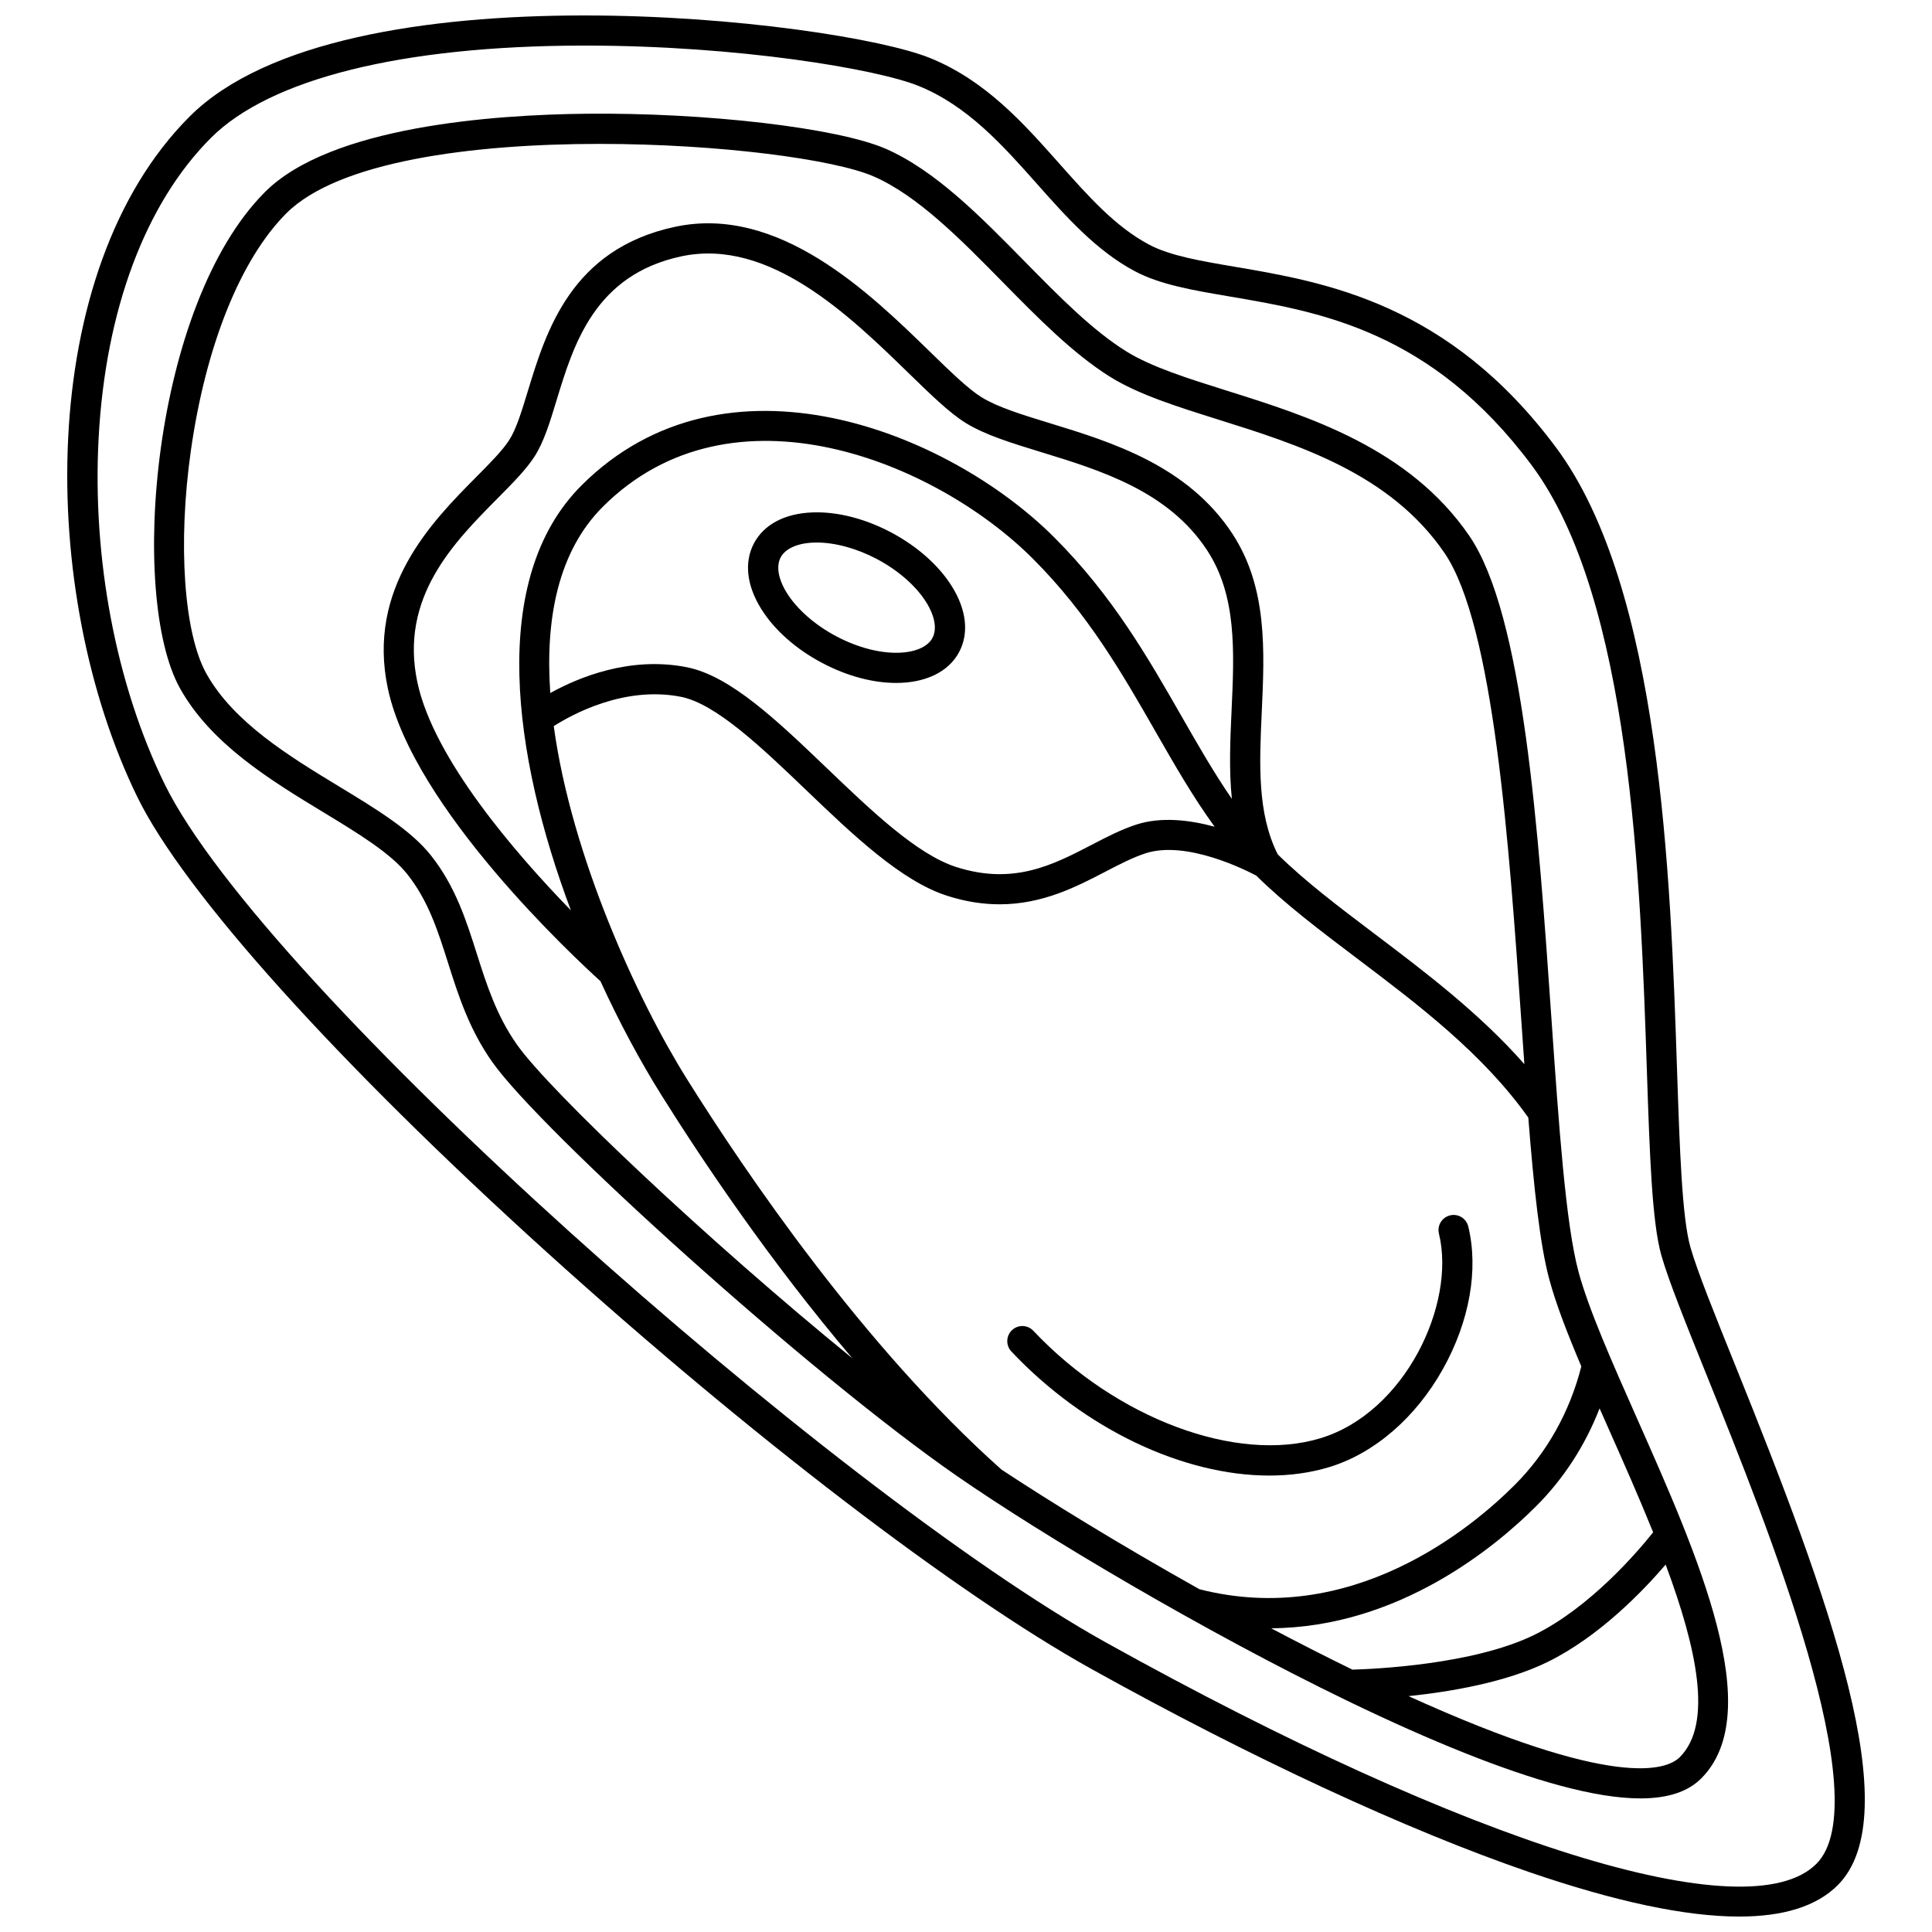 <?xml version="1.0" encoding="UTF-8"?>
<!-- Uploaded to: SVG Repo, www.svgrepo.com, Generator: SVG Repo Mixer Tools -->
<svg width="800px" height="800px" version="1.1" viewBox="144 144 512 512" xmlns="http://www.w3.org/2000/svg">
 <defs>
  <clipPath id="a">
   <path d="m161 148.09h478v503.81h-478z"/>
  </clipPath>
 </defs>
 <g clip-path="url(#a)">
  <path d="m603.84 505.79c-5.398-13.391-10.062-24.953-11.859-31.258-2.234-7.828-2.848-26.094-3.555-47.246-1.699-50.73-4.269-127.4-32.094-164.74-28.477-38.219-61.145-43.773-84.996-47.832-9.258-1.574-17.254-2.934-22.812-5.883-8.934-4.738-16.125-12.84-23.738-21.414-9.633-10.852-19.594-22.066-34.328-28.047-24.867-10.09-155.55-25.145-196.21 15.516-40.98 40.98-40.242 126.34-13.84 180.35 12.316 25.199 52.863 70.27 108.46 120.57 53.41 48.316 108.7 90.637 144.3 110.45 42.414 23.602 83.629 42.727 116.05 53.852 22.922 7.867 41.516 11.801 55.664 11.801 11.855 0 20.59-2.766 26.121-8.301 18.703-18.691-2.176-75.855-27.156-137.81zm21.504 132.16c-17.984 17.984-91.895-5.055-188.29-58.691-72.152-40.145-223.17-173.74-249.46-227.54-12.812-26.207-19.176-59.621-17.457-91.66 1.816-33.902 12.391-62.145 29.766-79.523 15.656-15.656 50.539-24.344 98.223-24.457h0.965c40.449 0 77.238 6.188 88.359 10.699 13 5.273 22.328 15.785 31.352 25.945 7.75 8.727 15.762 17.754 25.973 23.168 6.699 3.555 15.281 5.016 25.223 6.703 23.773 4.043 53.359 9.078 79.922 44.723 26.324 35.332 28.844 110.49 30.512 160.23 0.758 22.57 1.355 40.398 3.856 49.172 1.914 6.711 6.426 17.895 12.133 32.055 15.879 39.375 45.434 112.67 28.926 129.18z"/>
 </g>
 <path d="m562.32 481.01c-3.391-12.508-5.219-38.891-7.156-66.828-3.484-50.277-7.438-107.26-21.805-128.21-15.953-23.27-42.711-31.68-64.215-38.434-10.289-3.234-20.012-6.289-26.613-10.387-9.066-5.629-17.832-14.551-27.113-24-11.586-11.793-23.566-23.988-36.68-29.719-12.711-5.555-47.672-9.652-79.582-9.289-24.234 0.262-67.492 3.301-84.918 20.73-29.926 29.93-36.188 107.08-22.531 131.55 8.25 14.781 24.043 24.367 37.977 32.828 9.141 5.547 17.773 10.789 22.227 16.387 5.598 7.035 8.137 15.051 10.828 23.539 2.734 8.625 5.562 17.543 11.746 26.309 12.781 18.109 83.617 82.297 123.1 109.66 22.641 15.688 65.48 41.203 103.54 59.613 22.406 10.836 41.293 18.371 56.125 22.395 8.461 2.293 15.594 3.441 21.465 3.441 7.262 0 12.594-1.758 16.109-5.273 17.555-17.555-0.84-59.004-17.066-95.574-6.531-14.727-12.703-28.633-15.441-38.73zm-281.3-60.145c-5.473-7.75-8.105-16.066-10.66-24.113-2.793-8.805-5.68-17.91-12.191-26.102-5.34-6.711-14.566-12.312-24.336-18.242-13.09-7.945-27.922-16.949-35.141-29.887-5.969-10.695-7.617-34.473-4.102-59.164 3.961-27.812 13.184-50.715 25.301-62.832 13.734-13.734 49.051-18.391 82.957-18.391 31.773 0 62.309 4.09 72.691 8.625 11.695 5.109 23.125 16.742 34.176 27.992 9.203 9.367 18.723 19.055 28.602 25.188 7.461 4.629 17.648 7.832 28.434 11.219 21.387 6.719 45.625 14.336 60.016 35.324 13.133 19.156 17.172 77.426 20.418 124.25 0.266 3.836 0.527 7.598 0.789 11.277-11.871-13.496-26.402-24.484-39.531-34.406-9.59-7.246-18.648-14.098-25.828-21.191-5.457-10.852-4.871-23.941-4.234-37.789 0.746-16.215 1.52-32.984-7.785-47.176-11.867-18.105-32.09-24.305-48.34-29.285-7.426-2.277-13.836-4.238-18.137-6.891-3.488-2.148-8.242-6.773-13.746-12.133-15.91-15.484-39.953-38.883-67.418-33.043-27.598 5.867-34.242 27.691-39.094 43.625-1.648 5.406-3.07 10.078-4.957 12.973-1.801 2.762-5.012 6-8.73 9.754-11.582 11.684-29.082 29.336-23.375 56.07 6.762 31.676 49.691 71.504 56.32 77.496 5.109 11.141 10.664 21.414 16.113 30.121 10.609 16.949 28.605 43.895 50.652 69.832-37.918-30.852-80.109-70.691-88.863-83.098zm189.44-65.16c-4.699-6.805-8.922-14.176-13.281-21.789-9.031-15.773-18.367-32.078-33.793-47.504-28.039-28.039-87.25-51.801-125.3-13.754-24.742 24.742-18.18 71.641-2.797 112.59-14.707-15.125-36.352-40.16-40.672-60.395-4.805-22.504 9.633-37.066 21.23-48.77 4.027-4.062 7.504-7.57 9.75-11.016 2.508-3.848 4.082-9.02 5.906-15.012 4.512-14.812 10.125-33.246 33.109-38.133 23.289-4.941 44.605 15.801 60.176 30.953 5.844 5.688 10.891 10.598 15.129 13.211 5.172 3.188 12.035 5.289 19.988 7.727 15.801 4.844 33.707 10.332 43.992 26.02 7.883 12.027 7.203 26.793 6.484 42.422-0.363 7.812-0.715 15.762 0.074 23.445zm-4.57 7.391c-6.535-1.789-14.164-2.734-20.836-0.547-4.008 1.312-7.801 3.285-11.816 5.371-10.125 5.262-20.594 10.699-35.762 5.871-10.438-3.32-22.57-14.941-34.305-26.18-13.16-12.605-25.594-24.512-37.191-26.797-15.078-2.969-28.738 2.731-36.148 6.844-1.387-19.695 2.094-37.535 13.902-49.344 34.188-34.188 88.23-12.004 113.99 13.754 14.672 14.672 23.738 30.508 32.508 45.824 5.066 8.84 9.953 17.363 15.66 25.203zm-4.016 202.07c-21.145-11.844-39.883-23.402-52.469-31.707-36.527-32.539-67.918-78.828-83.398-103.56-13.074-20.887-30.562-59-35.258-93.469 4.894-3.117 18.754-10.715 33.688-7.773 9.301 1.832 21.453 13.469 33.203 24.723 12.395 11.871 25.211 24.145 37.414 28.027 4.992 1.59 9.59 2.242 13.852 2.242 11.398 0 20.391-4.672 28.02-8.637 3.719-1.934 7.231-3.758 10.621-4.867 10.836-3.551 26.676 4.469 29.391 5.91 7.562 7.481 16.848 14.504 26.676 21.93 16.387 12.379 33.312 25.184 45.402 42.184 1.449 18.422 3.066 33.668 5.578 42.93 1.777 6.559 4.836 14.438 8.473 23.012-3.055 12.055-9.129 22.891-17.633 31.398-11.754 11.754-43.371 37.902-83.559 27.656zm127.3 44.488c-3.551 3.547-17.562 8.527-71.895-16.16 11.109-1.16 25.898-3.664 36.906-9.082 13.633-6.711 25.195-18.73 31.23-25.781 8.172 21.965 12.633 42.145 3.758 51.023zm-38.523-32.418c-16.23 7.988-42.973 9.094-48.25 9.234-7.227-3.527-14.445-7.211-21.535-10.961 33.91-0.23 59.594-21.715 70.227-32.348 7.309-7.309 13.012-16.137 16.812-25.926 0.836 1.898 1.688 3.812 2.543 5.742 3.856 8.688 7.957 17.941 11.648 27.102-4.016 5.043-16.617 19.859-31.445 27.156z"/>
 <path d="m528.27 466.09c-2.144 0.523-3.461 2.688-2.938 4.832 4.562 18.703-9.004 47.387-31.34 54.207-22.211 6.777-54.23-5.188-76.145-28.457-1.516-1.609-4.047-1.688-5.652-0.172-1.609 1.516-1.684 4.047-0.172 5.652 19.484 20.691 45.668 32.891 68.359 32.887 5.574 0 10.941-0.734 15.945-2.262 11.926-3.641 22.895-13.129 30.094-26.027 7.023-12.586 9.457-26.336 6.68-37.723-0.52-2.148-2.684-3.469-4.832-2.938z"/>
 <path d="m380.16 285.1c-6.934-3.676-14.348-5.566-20.891-5.301-7.328 0.285-12.816 3.188-15.457 8.172s-1.965 11.156 1.91 17.383c3.457 5.555 9.18 10.641 16.113 14.312 6.738 3.57 13.617 5.32 19.641 5.32 7.602 0 13.84-2.785 16.707-8.191 2.641-4.984 1.965-11.156-1.91-17.383-3.457-5.555-9.18-10.637-16.113-14.312zm10.957 27.949c-2.562 4.832-13.684 5.836-25.535-0.449-5.621-2.981-10.383-7.16-13.066-11.473-2.273-3.652-2.867-7.082-1.633-9.41s4.406-3.758 8.707-3.926c0.281-0.012 0.57-0.016 0.859-0.016 4.898 0 10.664 1.578 15.973 4.394 5.621 2.981 10.383 7.16 13.066 11.473 2.269 3.652 2.863 7.082 1.629 9.406z"/>
</svg>